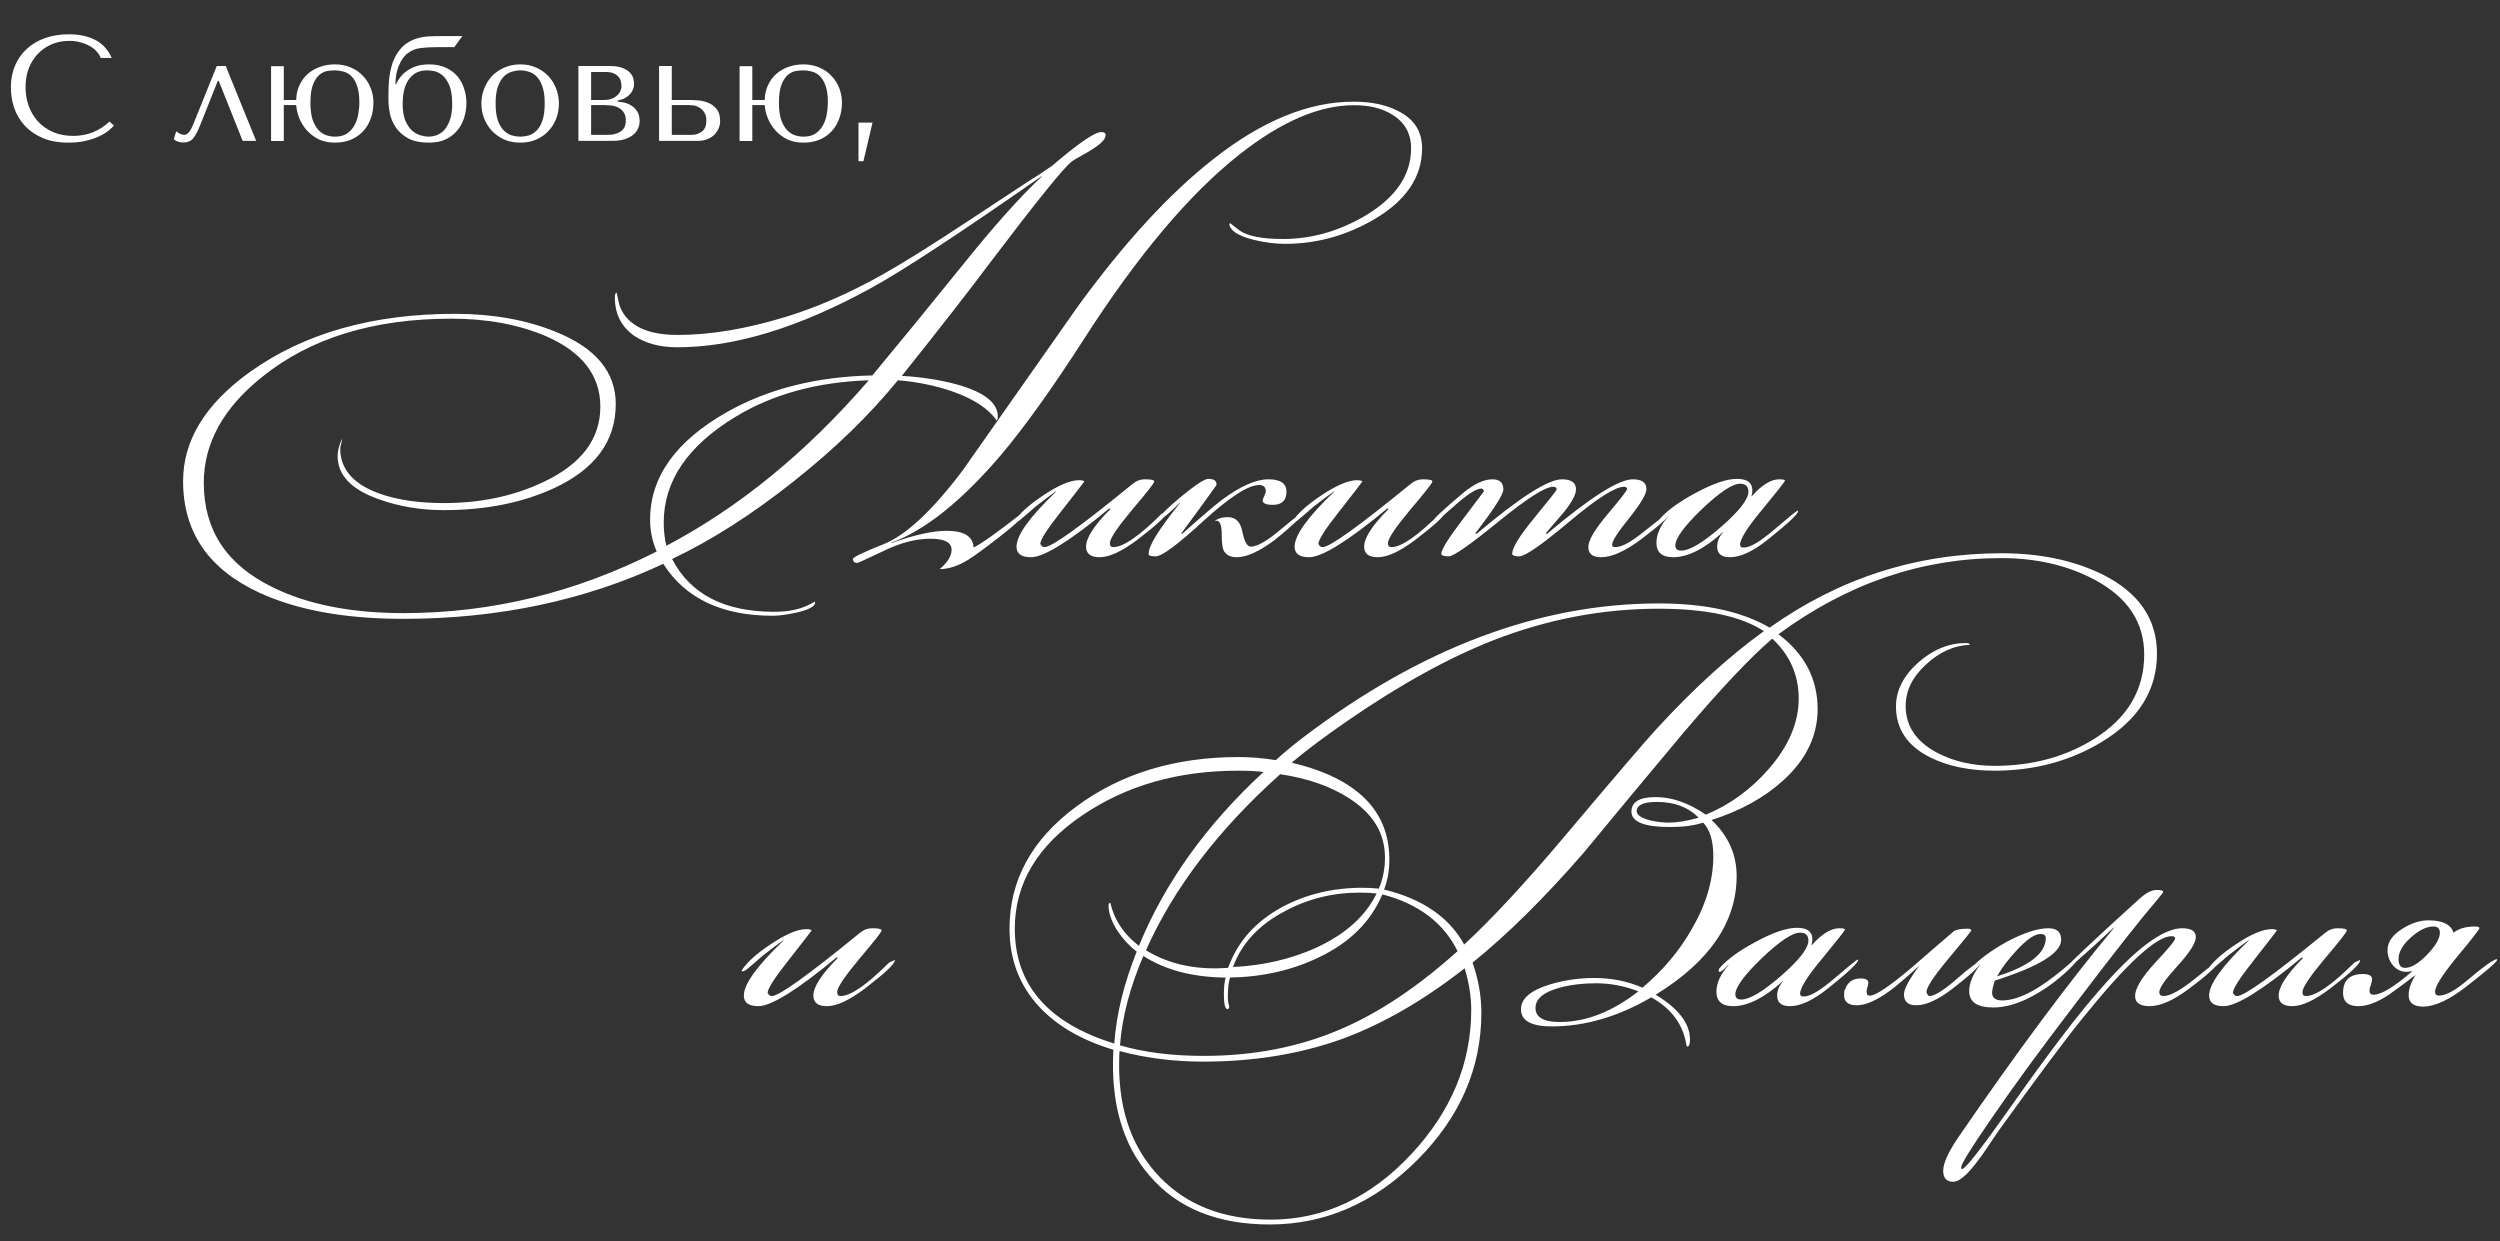 <?xml version="1.0" encoding="UTF-8"?> <svg xmlns="http://www.w3.org/2000/svg" width="284" height="141" viewBox="0 0 284 141" fill="none"><rect x="0" y="0" width="284" height="141" fill="#333333" stroke="none"/> <path d="M12.438 13.807C11.282 14.895 9.91 15.439 8.324 15.439C7.44 15.439 6.658 15.286 5.978 14.98C5.298 14.674 4.731 14.266 4.278 13.756C3.824 13.246 3.479 12.657 3.241 11.988C3.014 11.319 2.901 10.622 2.901 9.897C2.901 9.126 3.02 8.424 3.258 7.789C3.507 7.143 3.853 6.588 4.295 6.123C4.737 5.658 5.258 5.296 5.859 5.035C6.471 4.774 7.134 4.644 7.848 4.644C8.335 4.644 8.777 4.701 9.174 4.814C9.582 4.927 9.939 5.075 10.245 5.256C10.562 5.437 10.817 5.647 11.01 5.885C11.214 6.112 11.355 6.344 11.435 6.582H12.693C12.523 6.197 12.302 5.84 12.03 5.511C11.769 5.182 11.44 4.899 11.044 4.661C10.647 4.423 10.182 4.236 9.65 4.1C9.117 3.964 8.511 3.896 7.831 3.896C6.845 3.896 5.944 4.038 5.128 4.321C4.323 4.604 3.632 5.012 3.054 5.545C2.476 6.066 2.028 6.701 1.711 7.449C1.393 8.186 1.235 9.013 1.235 9.931C1.235 10.724 1.359 11.501 1.609 12.26C1.869 13.008 2.266 13.677 2.799 14.266C3.331 14.844 4.011 15.314 4.839 15.677C5.666 16.028 6.652 16.204 7.797 16.204C8.522 16.204 9.168 16.136 9.735 16C10.313 15.864 10.811 15.7 11.231 15.507C11.661 15.303 12.018 15.088 12.302 14.861C12.585 14.634 12.8 14.436 12.948 14.266L12.438 13.807ZM25.644 7.5H24.624L22.04 13.909C21.984 14.034 21.921 14.181 21.853 14.351C21.785 14.51 21.706 14.663 21.615 14.81C21.525 14.957 21.417 15.082 21.292 15.184C21.179 15.275 21.054 15.32 20.918 15.32C20.76 15.32 20.595 15.275 20.425 15.184C20.255 15.093 20.119 15.003 20.017 14.912L19.745 15.813C20.006 16.062 20.374 16.187 20.85 16.187C21.066 16.187 21.258 16.153 21.428 16.085C21.598 16.028 21.757 15.921 21.904 15.762C22.052 15.592 22.193 15.377 22.329 15.116C22.477 14.844 22.63 14.504 22.788 14.096L24.743 9.183H24.845L27.565 16H29.095L25.644 7.5ZM32.238 11.937V16.017H30.793V7.517H32.238V11.359H33.649C33.66 10.736 33.785 10.175 34.023 9.676C34.261 9.166 34.572 8.741 34.958 8.401C35.354 8.05 35.813 7.783 36.335 7.602C36.867 7.409 37.434 7.313 38.035 7.313C38.715 7.313 39.321 7.432 39.854 7.67C40.398 7.897 40.857 8.214 41.231 8.622C41.616 9.019 41.911 9.483 42.115 10.016C42.319 10.537 42.421 11.087 42.421 11.665C42.421 12.311 42.319 12.912 42.115 13.467C41.922 14.011 41.639 14.487 41.265 14.895C40.891 15.303 40.432 15.626 39.888 15.864C39.344 16.091 38.726 16.204 38.035 16.204C37.355 16.204 36.748 16.079 36.216 15.83C35.694 15.569 35.247 15.235 34.873 14.827C34.51 14.419 34.221 13.96 34.006 13.45C33.802 12.94 33.683 12.436 33.649 11.937H32.238ZM35.264 11.665C35.264 12.458 35.349 13.11 35.519 13.62C35.7 14.119 35.927 14.51 36.199 14.793C36.471 15.076 36.771 15.269 37.1 15.371C37.428 15.473 37.746 15.524 38.052 15.524C38.596 15.524 39.043 15.411 39.395 15.184C39.757 14.946 40.041 14.64 40.245 14.266C40.46 13.892 40.607 13.478 40.687 13.025C40.777 12.56 40.823 12.101 40.823 11.648C40.823 10.866 40.738 10.237 40.568 9.761C40.398 9.274 40.177 8.9 39.905 8.639C39.633 8.378 39.332 8.208 39.004 8.129C38.675 8.038 38.358 7.993 38.052 7.993C37.814 7.993 37.536 8.016 37.219 8.061C36.901 8.106 36.595 8.248 36.301 8.486C36.017 8.713 35.774 9.075 35.57 9.574C35.366 10.073 35.264 10.77 35.264 11.665ZM50.163 4.1C49.676 4.1 49.194 4.111 48.718 4.134C48.242 4.157 47.783 4.236 47.341 4.372C46.899 4.508 46.48 4.718 46.083 5.001C45.698 5.284 45.352 5.681 45.046 6.191C44.82 6.565 44.644 6.962 44.519 7.381C44.395 7.8 44.304 8.22 44.247 8.639C44.191 9.047 44.157 9.455 44.145 9.863C44.134 10.26 44.128 10.634 44.128 10.985V11.444C44.128 11.875 44.185 12.368 44.298 12.923C44.412 13.467 44.633 13.983 44.961 14.47C45.29 14.957 45.755 15.371 46.355 15.711C46.967 16.04 47.761 16.204 48.735 16.204C49.495 16.204 50.141 16.074 50.673 15.813C51.217 15.541 51.659 15.19 51.999 14.759C52.339 14.328 52.589 13.847 52.747 13.314C52.906 12.781 52.985 12.243 52.985 11.699C52.985 11.155 52.9 10.622 52.73 10.101C52.572 9.568 52.322 9.098 51.982 8.69C51.642 8.282 51.206 7.953 50.673 7.704C50.141 7.443 49.5 7.313 48.752 7.313C48.231 7.313 47.766 7.375 47.358 7.5C46.95 7.625 46.593 7.795 46.287 8.01C45.981 8.214 45.721 8.452 45.505 8.724C45.29 8.996 45.12 9.274 44.995 9.557H44.927V9.472C44.927 8.758 45.052 8.095 45.301 7.483C45.551 6.86 45.879 6.389 46.287 6.072C46.752 5.721 47.245 5.517 47.766 5.46C48.299 5.392 48.883 5.358 49.517 5.358H51.608L52.526 4.1H50.163ZM45.743 11.801C45.743 11.144 45.811 10.577 45.947 10.101C46.083 9.614 46.276 9.217 46.525 8.911C46.775 8.594 47.064 8.361 47.392 8.214C47.732 8.067 48.101 7.993 48.497 7.993C48.667 7.993 48.911 8.016 49.228 8.061C49.546 8.106 49.863 8.248 50.18 8.486C50.498 8.724 50.775 9.104 51.013 9.625C51.251 10.135 51.37 10.86 51.37 11.801C51.37 12.583 51.274 13.218 51.081 13.705C50.9 14.192 50.673 14.572 50.401 14.844C50.129 15.105 49.84 15.286 49.534 15.388C49.228 15.479 48.962 15.524 48.735 15.524C48.441 15.524 48.118 15.473 47.766 15.371C47.415 15.269 47.086 15.082 46.78 14.81C46.486 14.527 46.236 14.147 46.032 13.671C45.84 13.184 45.743 12.56 45.743 11.801ZM63.493 11.767C63.493 12.356 63.391 12.923 63.187 13.467C62.983 14 62.688 14.47 62.303 14.878C61.929 15.286 61.47 15.609 60.926 15.847C60.393 16.085 59.793 16.204 59.124 16.204C58.444 16.204 57.826 16.085 57.271 15.847C56.727 15.598 56.262 15.269 55.877 14.861C55.503 14.453 55.208 13.983 54.993 13.45C54.789 12.906 54.687 12.345 54.687 11.767C54.687 11.178 54.789 10.617 54.993 10.084C55.208 9.54 55.503 9.064 55.877 8.656C56.262 8.248 56.727 7.925 57.271 7.687C57.826 7.438 58.444 7.313 59.124 7.313C59.793 7.313 60.393 7.438 60.926 7.687C61.47 7.925 61.929 8.248 62.303 8.656C62.688 9.064 62.983 9.54 63.187 10.084C63.391 10.617 63.493 11.178 63.493 11.767ZM61.878 11.767C61.878 10.974 61.793 10.333 61.623 9.846C61.453 9.347 61.232 8.962 60.96 8.69C60.688 8.418 60.388 8.237 60.059 8.146C59.73 8.044 59.413 7.993 59.107 7.993C58.801 7.993 58.484 8.044 58.155 8.146C57.826 8.237 57.52 8.418 57.237 8.69C56.965 8.962 56.738 9.347 56.557 9.846C56.387 10.333 56.302 10.974 56.302 11.767C56.302 12.549 56.387 13.189 56.557 13.688C56.738 14.175 56.965 14.555 57.237 14.827C57.52 15.099 57.826 15.286 58.155 15.388C58.484 15.479 58.801 15.524 59.107 15.524C59.413 15.524 59.73 15.479 60.059 15.388C60.388 15.286 60.688 15.099 60.96 14.827C61.232 14.555 61.453 14.175 61.623 13.688C61.793 13.189 61.878 12.549 61.878 11.767ZM65.706 7.5V16H69.548C70.103 16 70.579 15.938 70.976 15.813C71.372 15.677 71.695 15.507 71.945 15.303C72.194 15.088 72.375 14.85 72.489 14.589C72.602 14.317 72.659 14.039 72.659 13.756C72.659 13.325 72.574 12.968 72.404 12.685C72.234 12.402 72.018 12.181 71.758 12.022C71.508 11.852 71.236 11.733 70.942 11.665C70.658 11.597 70.398 11.557 70.16 11.546V11.427C70.386 11.382 70.613 11.314 70.84 11.223C71.066 11.121 71.265 10.991 71.435 10.832C71.616 10.662 71.758 10.469 71.86 10.254C71.973 10.027 72.03 9.772 72.03 9.489C72.03 9.33 72.001 9.138 71.945 8.911C71.888 8.684 71.763 8.469 71.571 8.265C71.378 8.05 71.095 7.868 70.721 7.721C70.358 7.574 69.871 7.5 69.259 7.5H65.706ZM67.151 15.32V11.937H68.647C68.828 11.937 69.055 11.948 69.327 11.971C69.61 11.994 69.882 12.062 70.143 12.175C70.403 12.288 70.624 12.464 70.806 12.702C70.998 12.94 71.095 13.269 71.095 13.688C71.095 14.096 71.004 14.413 70.823 14.64C70.641 14.855 70.426 15.014 70.177 15.116C69.939 15.218 69.695 15.28 69.446 15.303C69.208 15.314 69.032 15.32 68.919 15.32H67.151ZM67.151 11.359V8.18H68.834C69.219 8.18 69.525 8.237 69.752 8.35C69.99 8.463 70.171 8.599 70.296 8.758C70.42 8.917 70.5 9.087 70.534 9.268C70.579 9.438 70.602 9.591 70.602 9.727C70.602 9.988 70.545 10.22 70.432 10.424C70.33 10.617 70.188 10.787 70.007 10.934C69.825 11.07 69.616 11.178 69.378 11.257C69.14 11.325 68.89 11.359 68.63 11.359H67.151ZM74.87 7.5V16H79.341C79.647 16 79.947 15.949 80.242 15.847C80.548 15.745 80.814 15.598 81.041 15.405C81.267 15.201 81.449 14.963 81.585 14.691C81.732 14.408 81.806 14.09 81.806 13.739C81.806 13.161 81.675 12.713 81.415 12.396C81.165 12.079 80.859 11.846 80.497 11.699C80.134 11.54 79.754 11.444 79.358 11.41C78.961 11.376 78.627 11.359 78.355 11.359H76.315V7.5H74.87ZM76.315 15.32V11.937H78.27C78.372 11.937 78.53 11.948 78.746 11.971C78.961 11.994 79.176 12.067 79.392 12.192C79.618 12.305 79.817 12.487 79.987 12.736C80.157 12.974 80.242 13.314 80.242 13.756C80.242 14.289 80.072 14.685 79.732 14.946C79.403 15.195 79.018 15.32 78.576 15.32H76.315ZM85.462 11.937V16.017H84.017V7.517H85.462V11.359H86.873C86.885 10.736 87.009 10.175 87.247 9.676C87.485 9.166 87.797 8.741 88.182 8.401C88.579 8.05 89.038 7.783 89.559 7.602C90.092 7.409 90.659 7.313 91.259 7.313C91.939 7.313 92.546 7.432 93.078 7.67C93.622 7.897 94.081 8.214 94.455 8.622C94.841 9.019 95.135 9.483 95.339 10.016C95.543 10.537 95.645 11.087 95.645 11.665C95.645 12.311 95.543 12.912 95.339 13.467C95.147 14.011 94.863 14.487 94.489 14.895C94.115 15.303 93.656 15.626 93.112 15.864C92.568 16.091 91.951 16.204 91.259 16.204C90.579 16.204 89.973 16.079 89.44 15.83C88.919 15.569 88.471 15.235 88.097 14.827C87.735 14.419 87.446 13.96 87.23 13.45C87.026 12.94 86.907 12.436 86.873 11.937H85.462ZM88.488 11.665C88.488 12.458 88.573 13.11 88.743 13.62C88.925 14.119 89.151 14.51 89.423 14.793C89.695 15.076 89.996 15.269 90.324 15.371C90.653 15.473 90.97 15.524 91.276 15.524C91.82 15.524 92.268 15.411 92.619 15.184C92.982 14.946 93.265 14.64 93.469 14.266C93.685 13.892 93.832 13.478 93.911 13.025C94.002 12.56 94.047 12.101 94.047 11.648C94.047 10.866 93.962 10.237 93.792 9.761C93.622 9.274 93.401 8.9 93.129 8.639C92.857 8.378 92.557 8.208 92.228 8.129C91.9 8.038 91.582 7.993 91.276 7.993C91.038 7.993 90.761 8.016 90.443 8.061C90.126 8.106 89.82 8.248 89.525 8.486C89.242 8.713 88.998 9.075 88.794 9.574C88.59 10.073 88.488 10.77 88.488 11.665ZM98.084 18.312H97.523V13.926H99.121L98.084 18.312Z" fill="white"></path> <path d="M161.55 16.85C161.55 20.117 159.717 22.817 156.05 24.95C152.883 26.783 149.533 27.7 146 27.7C144.867 27.7 143.683 27.55 142.45 27.25C140.683 26.817 139.75 26.217 139.65 25.45L139.75 25.35C139.983 25.55 140.35 25.833 140.85 26.2C141.75 26.833 143.383 27.15 145.75 27.15C148.983 27.15 152.1 26.267 155.1 24.5C158.567 22.433 160.3 19.883 160.3 16.85C160.3 15.183 159.6 13.917 158.2 13.05C157.067 12.317 155.6 11.95 153.8 11.95C149.867 11.95 145.533 13.817 140.8 17.55C135.133 22.017 129.25 29 123.15 38.5C119.55 44.1 116.4 48.5 113.7 51.7C109.233 56.933 105.083 60.25 101.25 61.65V61.7C103.85 60.767 105.95 60.3 107.55 60.3C109.517 60.3 110.533 60.933 110.6 62.2C111.533 61.733 113.317 60.467 115.95 58.4H116.15L116.2 58.55C116.1 58.883 115.167 59.733 113.4 61.1C111.9 62.267 110.783 63.083 110.05 63.55C108.883 64.283 107.783 64.65 106.75 64.65C107.65 63.883 108.1 63.15 108.1 62.45C108.1 61.617 107.3 61.2 105.7 61.2C104.033 61.2 102.25 61.667 100.35 62.6C98.45 63.5 97.467 63.95 97.4 63.95C97.067 63.95 96.9 63.8 96.9 63.5C96.9 63.3 98.033 62.75 100.3 61.85C102.867 60.85 105.883 58.05 109.35 53.45C113.717 47.25 118.083 41.033 122.45 34.8C127.717 27.567 132.833 22 137.8 18.1C143.333 13.733 148.65 11.55 153.75 11.55C155.817 11.55 157.533 11.917 158.9 12.65C160.667 13.55 161.55 14.95 161.55 16.85ZM125.6 15.35C125.6 15.617 125.417 15.917 125.05 16.25C124.717 16.55 124.183 16.917 123.45 17.35C122.583 17.817 122.017 18.15 121.75 18.35C120.917 18.95 117.783 22.833 112.35 30C110.217 32.867 106.917 37.1 102.45 42.7C104.75 42.833 106.867 43.167 108.8 43.7C111.833 44.567 113.35 45.767 113.35 47.3C113.35 47.467 113.317 47.633 113.25 47.8C112.317 46.433 110.617 45.317 108.15 44.45C106.183 43.783 104.133 43.367 102 43.2C98.767 47.167 94.833 50.983 90.2 54.65C85.467 58.417 80.85 61.367 76.35 63.5C78.417 67.5 82.283 69.5 87.95 69.5C89.617 69.5 91 69.2 92.1 68.6C92.2 68.533 92.35 68.45 92.55 68.35C92.583 68.383 92.6 68.417 92.6 68.45C92.6 68.883 91.883 69.267 90.45 69.6C89.35 69.833 88.467 69.95 87.8 69.95C82 69.95 77.85 67.983 75.35 64.05C66.45 68.217 56.6 70.3 45.8 70.3C39.233 70.3 33.8 69.317 29.5 67.35C23.7 64.683 20.8 60.45 20.8 54.65C20.8 50.017 23.333 45.883 28.4 42.25C34.567 37.85 42.333 35.65 51.7 35.65C55.967 35.65 59.783 36.333 63.15 37.7C67.683 39.533 69.95 42.267 69.95 45.9C69.95 50.1 67.617 53.283 62.95 55.45C59.35 57.117 55.167 57.95 50.4 57.95C47.767 57.95 45.3 57.533 43 56.7C39.9 55.6 38.35 53.967 38.35 51.8C38.35 51.233 38.517 50.583 38.85 49.85V49.9C38.85 50.033 38.817 50.217 38.75 50.45C38.683 50.65 38.65 50.817 38.65 50.95C38.65 53.283 40.117 54.983 43.05 56.05C45.083 56.783 47.55 57.15 50.45 57.15C54.617 57.15 58.383 56.35 61.75 54.75C66.05 52.717 68.2 49.867 68.2 46.2C68.2 42.667 66.15 40 62.05 38.2C58.917 36.867 55.333 36.2 51.3 36.2C42.433 36.2 35.267 38.4 29.8 42.8C25.367 46.333 23.15 50.35 23.15 54.85C23.15 60.217 25.75 64.167 30.95 66.7C34.917 68.667 39.883 69.65 45.85 69.65C55.817 69.65 65.4 67.317 74.6 62.65C74.1 61.483 73.85 60.283 73.85 59.05C73.85 54.183 76.767 50.1 82.6 46.8C87.267 44.167 92.767 42.783 99.1 42.65C102.2 38.917 105.567 34.8 109.2 30.3C112.833 25.767 115.883 22.35 118.35 20.05V20C108.883 26.6 102.4 30.85 98.9 32.75C90.767 37.217 83.45 39.45 76.95 39.45C74.983 39.45 73.35 39.017 72.05 38.15C70.583 37.117 69.85 35.667 69.85 33.8C69.85 33.433 69.917 33.25 70.05 33.25C70.15 33.683 70.25 34.133 70.35 34.6C70.65 35.533 71.217 36.283 72.05 36.85C73.183 37.65 74.833 38.05 77 38.05C80.7 38.05 84.783 37.367 89.25 36C92.75 34.933 96.383 33.35 100.15 31.25C102.583 29.883 105.967 27.767 110.3 24.9L116.75 20.65C117.417 20.25 118.333 19.65 119.5 18.85C122.5 16.283 124.367 15 125.1 15C125.433 15 125.6 15.117 125.6 15.35ZM98.65 43.25V43.2C92.817 43.4 87.783 44.783 83.55 47.35C78.117 50.65 75.4 54.65 75.4 59.35C75.4 60.317 75.5 61.2 75.7 62C83.933 57.667 91.583 51.417 98.65 43.25ZM132.627 58.1C132.627 58.5 131.493 59.567 129.227 61.3C127.46 62.633 126.027 63.3 124.927 63.3C123.893 63.3 123.377 62.9 123.377 62.1C123.377 61.1 124.293 59.683 126.127 57.85L126.027 57.75C121.56 61.45 118.593 63.3 117.127 63.3C116.027 63.3 115.477 62.9 115.477 62.1C115.477 60.8 116.977 58.717 119.977 55.85V55.8C119.443 56.167 118.643 56.767 117.577 57.6C117.177 57.967 116.577 58.483 115.777 59.15C115.577 59.283 115.41 59.35 115.277 59.35L115.227 59.25C115.793 58.35 116.877 57.367 118.477 56.3C120.21 55.133 121.577 54.55 122.577 54.55C122.91 54.55 123.11 54.6 123.177 54.7C123.143 54.767 122.227 55.95 120.427 58.25C118.927 60.15 118.177 61.333 118.177 61.8C118.21 61.833 118.26 61.9 118.327 62C118.393 62.1 118.51 62.15 118.677 62.15C119.477 62.15 122.793 59.767 128.627 55C129.06 54.633 129.543 54.45 130.077 54.45C130.777 54.45 131.127 54.533 131.127 54.7C131.127 54.867 130.277 55.95 128.577 57.95C126.91 59.95 126.077 61.2 126.077 61.7C126.077 61.833 126.11 61.95 126.177 62.05C126.243 62.117 126.343 62.15 126.477 62.15C127.61 62.15 129.443 60.883 131.977 58.35L132.627 58.05V58.1ZM148.242 58.1C148.242 58.267 147.726 58.817 146.692 59.75C145.859 60.483 145.226 61.017 144.792 61.35C143.059 62.65 141.626 63.3 140.492 63.3C139.759 63.3 139.259 63.033 138.992 62.5C138.859 62.167 138.792 61.583 138.792 60.75C138.792 59.517 138.526 59 137.992 59.2C138.326 58.9 138.826 58.75 139.492 58.75C140.392 58.75 140.942 59.317 141.142 60.45C141.376 61.55 141.692 62.1 142.092 62.1C142.826 62.1 143.976 61.433 145.542 60.1C147.142 58.767 148.042 58.083 148.242 58.05V58.1ZM146.142 55.85C146.142 56.85 145.626 57.35 144.592 57.35C143.826 57.35 143.442 57.183 143.442 56.85C143.442 56.783 143.492 56.633 143.592 56.4C143.726 56.133 143.792 55.933 143.792 55.8C143.792 55.333 143.542 55.1 143.042 55.1C141.809 55.1 139.709 56.45 136.742 59.15C133.809 61.85 131.992 63.2 131.292 63.2C130.892 63.2 130.626 63.15 130.492 63.05C130.492 63.017 130.492 62.95 130.492 62.85C130.492 61.983 131.676 60.083 134.042 57.15V57.1C132.809 58.333 132.059 58.95 131.792 58.95C131.726 58.95 131.692 58.933 131.692 58.9C131.759 58.567 132.592 57.733 134.192 56.4C135.826 55.067 136.842 54.4 137.242 54.4C137.876 54.4 138.192 54.6 138.192 55V55.1C137.326 56.333 135.992 58.167 134.192 60.6L134.292 60.65C136.492 58.683 137.992 57.4 138.792 56.8C140.892 55.233 142.659 54.45 144.092 54.45C145.459 54.45 146.142 54.917 146.142 55.85ZM164.218 58.1C164.218 58.5 163.085 59.567 160.818 61.3C159.052 62.633 157.618 63.3 156.518 63.3C155.485 63.3 154.968 62.9 154.968 62.1C154.968 61.1 155.885 59.683 157.718 57.85L157.618 57.75C153.152 61.45 150.185 63.3 148.718 63.3C147.618 63.3 147.068 62.9 147.068 62.1C147.068 60.8 148.568 58.717 151.568 55.85V55.8C151.035 56.167 150.235 56.767 149.168 57.6C148.768 57.967 148.168 58.483 147.368 59.15C147.168 59.283 147.002 59.35 146.868 59.35L146.818 59.25C147.385 58.35 148.468 57.367 150.068 56.3C151.802 55.133 153.168 54.55 154.168 54.55C154.502 54.55 154.702 54.6 154.768 54.7C154.735 54.767 153.818 55.95 152.018 58.25C150.518 60.15 149.768 61.333 149.768 61.8C149.802 61.833 149.852 61.9 149.918 62C149.985 62.1 150.102 62.15 150.268 62.15C151.068 62.15 154.385 59.767 160.218 55C160.652 54.633 161.135 54.45 161.668 54.45C162.368 54.45 162.718 54.533 162.718 54.7C162.718 54.867 161.868 55.95 160.168 57.95C158.502 59.95 157.668 61.2 157.668 61.7C157.668 61.833 157.702 61.95 157.768 62.05C157.835 62.117 157.935 62.15 158.068 62.15C159.202 62.15 161.035 60.883 163.568 58.35L164.218 58.05V58.1ZM189.834 58.1C189.834 58.5 188.684 59.567 186.384 61.3C184.584 62.633 183.084 63.3 181.884 63.3C180.917 63.3 180.434 62.917 180.434 62.15C180.434 61.383 181.167 60.133 182.634 58.4C184.101 56.667 184.834 55.717 184.834 55.55C184.834 55.383 184.717 55.3 184.484 55.3C183.484 55.3 181.417 56.617 178.284 59.25C175.151 61.883 173.251 63.2 172.584 63.2C172.051 63.2 171.784 63.1 171.784 62.9C171.784 62.233 172.617 60.883 174.284 58.85C175.984 56.783 176.834 55.7 176.834 55.6C176.834 55.4 176.701 55.3 176.434 55.3C175.534 55.3 173.467 56.617 170.234 59.25C167.001 61.883 165.117 63.2 164.584 63.2C164.017 63.2 163.734 63.1 163.734 62.9C163.734 62.433 164.534 61.15 166.134 59.05C167.734 56.917 168.551 55.833 168.584 55.8C168.517 55.6 168.417 55.5 168.284 55.5C167.717 55.5 166.701 56.15 165.234 57.45C163.767 58.75 163.017 59.4 162.984 59.4C162.851 59.4 162.784 59.333 162.784 59.2C162.784 59 163.867 57.983 166.034 56.15C167.367 55.017 168.534 54.45 169.534 54.45C170.367 54.45 170.784 54.833 170.784 55.6C170.784 56.167 169.717 57.833 167.584 60.6L167.734 60.65C172.634 56.517 175.867 54.45 177.434 54.45C178.501 54.45 179.034 54.833 179.034 55.6C179.034 56.167 178.584 57.017 177.684 58.15C176.984 58.95 176.284 59.767 175.584 60.6L175.734 60.65C180.634 56.517 183.884 54.45 185.484 54.45C186.517 54.45 187.034 54.817 187.034 55.55C187.034 56.117 186.384 57.217 185.084 58.85C183.784 60.45 183.134 61.467 183.134 61.9L183.184 62.1C183.284 62.133 183.401 62.15 183.534 62.15C184.234 62.15 185.301 61.567 186.734 60.4C188.534 58.967 189.567 58.183 189.834 58.05V58.1ZM204.27 58.05C204.27 58.383 203.12 59.467 200.82 61.3C199.153 62.633 197.72 63.3 196.52 63.3C195.553 63.3 195.07 62.9 195.07 62.1C195.07 61.5 195.303 60.95 195.77 60.45H195.72C193.62 62.35 191.737 63.3 190.07 63.3C188.803 63.3 188.17 62.75 188.17 61.65C188.17 60.683 188.637 59.667 189.57 58.6H189.52C189.02 59.133 188.703 59.4 188.57 59.4C188.503 59.4 188.453 59.383 188.42 59.35V59.25C188.42 59.25 188.437 59.183 188.47 59.05C189.303 58.05 190.687 57.033 192.62 56C194.587 54.933 196.153 54.4 197.32 54.4C198.487 54.4 199.07 54.833 199.07 55.7C199.07 55.9 199.037 56.117 198.97 56.35H199.02C200.153 55.083 201.187 54.45 202.12 54.45C202.553 54.45 202.77 54.5 202.77 54.6C202.77 54.7 201.92 55.783 200.22 57.85C198.52 59.883 197.67 61.233 197.67 61.9L197.77 62.15C197.87 62.183 197.987 62.2 198.12 62.2C198.82 62.2 199.97 61.517 201.57 60.15C203.203 58.75 204.087 58.033 204.22 58C204.253 58.033 204.27 58.05 204.27 58.05ZM198.62 55.85C198.62 55.25 198.303 54.95 197.67 54.95C196.803 54.95 195.353 55.917 193.32 57.85C191.32 59.783 190.32 61.15 190.32 61.95C190.32 62.35 190.537 62.55 190.97 62.55C191.937 62.55 193.453 61.65 195.52 59.85C197.587 58.05 198.62 56.717 198.62 55.85Z" fill="white"></path> <path d="M101.65 109.1C101.65 109.5 100.517 110.567 98.25 112.3C96.483 113.633 95.05 114.3 93.95 114.3C92.917 114.3 92.4 113.9 92.4 113.1C92.4 112.1 93.317 110.683 95.15 108.85L95.05 108.75C90.583 112.45 87.617 114.3 86.15 114.3C85.05 114.3 84.5 113.9 84.5 113.1C84.5 111.8 86 109.717 89 106.85V106.8C88.467 107.167 87.667 107.767 86.6 108.6C86.2 108.967 85.6 109.483 84.8 110.15C84.6 110.283 84.433 110.35 84.3 110.35L84.25 110.25C84.817 109.35 85.9 108.367 87.5 107.3C89.233 106.133 90.6 105.55 91.6 105.55C91.933 105.55 92.133 105.6 92.2 105.7C92.167 105.767 91.25 106.95 89.45 109.25C87.95 111.15 87.2 112.333 87.2 112.8C87.233 112.833 87.283 112.9 87.35 113C87.417 113.1 87.533 113.15 87.7 113.15C88.5 113.15 91.817 110.767 97.65 106C98.083 105.633 98.567 105.45 99.1 105.45C99.8 105.45 100.15 105.533 100.15 105.7C100.15 105.867 99.3 106.95 97.6 108.95C95.933 110.95 95.1 112.2 95.1 112.7C95.1 112.833 95.133 112.95 95.2 113.05C95.267 113.117 95.367 113.15 95.5 113.15C96.633 113.15 98.467 111.883 101 109.35L101.65 109.05V109.1ZM245.032 74.25C245.032 78.417 242.932 81.767 238.732 84.3C235.132 86.467 231.082 87.55 226.582 87.55C223.748 87.55 221.315 87.05 219.282 86.05C216.682 84.75 215.382 82.817 215.382 80.25C215.382 78.417 216.248 76.733 217.982 75.2C219.648 73.767 221.415 73.05 223.282 73.05C223.615 73.05 223.782 73.117 223.782 73.25C221.982 73.317 220.315 74.067 218.782 75.5C217.248 76.9 216.482 78.467 216.482 80.2C216.482 82.467 217.665 84.233 220.032 85.5C221.932 86.5 224.115 87 226.582 87C230.848 87 234.615 85.983 237.882 83.95C241.682 81.583 243.582 78.383 243.582 74.35C243.582 70.683 241.698 67.85 237.932 65.85C234.865 64.217 231.332 63.4 227.332 63.4C218.298 63.4 209.865 66.283 202.032 72.05C204.998 74.283 206.482 77.117 206.482 80.55C206.482 83.583 205.182 86.283 202.582 88.65C200.415 90.617 197.698 92.117 194.432 93.15C196.332 94.95 197.282 97.067 197.282 99.5C197.282 104.733 194.215 109.233 188.082 113C190.682 114.567 191.982 116.267 191.982 118.1C191.982 118.6 191.882 118.867 191.682 118.9L191.582 118.75C191.215 116.383 189.882 114.567 187.582 113.3C183.815 115.5 180.048 116.6 176.282 116.6C173.948 116.6 172.782 115.95 172.782 114.65C172.782 113.417 173.915 112.467 176.182 111.8C177.782 111.333 179.415 111.1 181.082 111.1C183.082 111.1 184.915 111.467 186.582 112.2C188.915 110.233 190.782 108.017 192.182 105.55C193.815 102.75 194.632 99.983 194.632 97.25C194.632 95.517 194.248 94.25 193.482 93.45C192.448 93.783 191.198 93.95 189.732 93.95C186.798 93.95 185.332 93.367 185.332 92.2C185.332 91.1 186.248 90.55 188.082 90.55C189.948 90.55 191.848 91.217 193.782 92.55C196.515 91.417 198.898 89.683 200.932 87.35C203.198 84.75 204.332 82.083 204.332 79.35C204.332 76.683 203.332 74.417 201.332 72.55C198.898 74.617 195.532 78.183 191.232 83.25C187.432 87.783 183.648 92.333 179.882 96.9C175.382 102.067 171.182 106.217 167.282 109.35C167.948 111.25 168.282 113.15 168.282 115.05C168.282 121.35 165.848 126.933 160.982 131.8C156.115 136.667 150.532 139.1 144.232 139.1C138.298 139.1 133.748 137.25 130.582 133.55C127.515 130.017 126.148 125.25 126.482 119.25C122.915 118.183 120.115 116.567 118.082 114.4C115.815 111.967 114.682 109 114.682 105.5C114.682 100 117.198 95.383 122.232 91.65C127.298 87.883 133.465 86 140.732 86C142.065 86 143.465 86.117 144.932 86.35C145.798 85.55 146.865 84.667 148.132 83.7C161.465 73.6 174.898 68.55 188.432 68.55C193.698 68.55 197.898 69.467 201.032 71.3C208.965 65.667 217.748 62.85 227.382 62.85C231.748 62.85 235.565 63.65 238.832 65.25C242.965 67.317 245.032 70.317 245.032 74.25ZM192.932 92.9V92.85C191.765 91.683 190.198 91.1 188.232 91.1C186.698 91.1 185.932 91.45 185.932 92.15C185.932 92.583 186.448 92.933 187.482 93.2C188.215 93.367 188.915 93.45 189.582 93.45C190.515 93.45 191.632 93.267 192.932 92.9ZM200.382 71.7C197.782 70 193.798 69.15 188.432 69.15C182.065 69.15 175.832 70.333 169.732 72.7C164.598 74.7 159.015 77.783 152.982 81.95C150.382 83.75 148.315 85.3 146.782 86.6V86.65C154.148 88.417 157.832 92.083 157.832 97.65C157.832 98.883 157.632 100.017 157.232 101.05C161.598 102.117 164.632 104.2 166.332 107.3C169.465 104.4 173.198 100.383 177.532 95.25C183.432 88.25 186.998 84.083 188.232 82.75C192.432 78.183 196.482 74.5 200.382 71.7ZM186.082 112.65V112.6C184.515 112 182.932 111.7 181.332 111.7C179.798 111.7 178.415 111.867 177.182 112.2C175.348 112.7 174.432 113.467 174.432 114.5C174.432 115.567 175.348 116.1 177.182 116.1C180.148 116.1 183.115 114.95 186.082 112.65ZM157.332 97.4C157.332 94.667 155.982 92.433 153.282 90.7C151.182 89.333 148.565 88.417 145.432 87.95C138.398 94.25 133.315 100.917 130.182 107.95C132.515 109.383 135.248 110.067 138.382 110L139.482 109.95L139.532 109.9C140.598 106.967 142.632 104.683 145.632 103.05C148.365 101.583 151.415 100.85 154.782 100.85C155.415 100.85 156.032 100.883 156.632 100.95C157.098 99.883 157.332 98.7 157.332 97.4ZM156.382 101.5C155.782 101.433 155.148 101.4 154.482 101.4C151.415 101.4 148.582 102.1 145.982 103.5C143.048 105.033 141.082 107.133 140.082 109.8L140.132 109.85C143.498 109.683 146.598 108.967 149.432 107.7C152.798 106.167 155.115 104.1 156.382 101.5ZM165.582 108.05C163.982 104.817 161.132 102.667 157.032 101.6C155.732 104.7 153.332 107.083 149.832 108.75C146.798 110.217 143.432 110.983 139.732 111.05C139.565 111.55 139.482 112.3 139.482 113.3C139.482 113.433 139.498 113.633 139.532 113.9C139.598 114.133 139.632 114.3 139.632 114.4C139.632 114.5 139.582 114.583 139.482 114.65C139.182 114.683 139.032 114.117 139.032 112.95C139.032 112.183 139.098 111.55 139.232 111.05C135.498 111.017 132.382 110.2 129.882 108.6C128.348 112.2 127.465 115.583 127.232 118.75C129.965 119.55 133.132 119.95 136.732 119.95C142.432 119.95 147.632 118.933 152.332 116.9C156.632 115.067 161.048 112.117 165.582 108.05ZM143.532 87.7C142.832 87.6 141.865 87.55 140.632 87.55C133.832 87.55 127.948 89.233 122.982 92.6C117.848 96.067 115.282 100.367 115.282 105.5C115.282 111.867 119.048 116.217 126.582 118.55C126.815 115.25 127.665 111.767 129.132 108.1C128.332 107.5 127.615 106.733 126.982 105.8C126.282 104.733 125.932 103.75 125.932 102.85C125.932 102.683 125.998 102.583 126.132 102.55C126.565 104.483 127.648 106.117 129.382 107.45C132.315 100.283 137.032 93.7 143.532 87.7ZM167.132 114.7C167.132 113.2 166.882 111.633 166.382 110C161.748 113.633 157.132 116.3 152.532 118C147.732 119.733 142.448 120.6 136.682 120.6C133.348 120.6 130.182 120.2 127.182 119.4C127.148 119.667 127.132 120.217 127.132 121.05C127.132 126.317 128.682 130.55 131.782 133.75C134.882 136.95 139.065 138.55 144.332 138.55C150.365 138.55 155.698 136.067 160.332 131.1C164.865 126.233 167.132 120.767 167.132 114.7ZM211.086 109.05C211.086 109.383 209.936 110.467 207.636 112.3C205.97 113.633 204.536 114.3 203.336 114.3C202.37 114.3 201.886 113.9 201.886 113.1C201.886 112.5 202.12 111.95 202.586 111.45H202.536C200.436 113.35 198.553 114.3 196.886 114.3C195.62 114.3 194.986 113.75 194.986 112.65C194.986 111.683 195.453 110.667 196.386 109.6H196.336C195.836 110.133 195.52 110.4 195.386 110.4C195.32 110.4 195.27 110.383 195.236 110.35V110.25C195.236 110.25 195.253 110.183 195.286 110.05C196.12 109.05 197.503 108.033 199.436 107C201.403 105.933 202.97 105.4 204.136 105.4C205.303 105.4 205.886 105.833 205.886 106.7C205.886 106.9 205.853 107.117 205.786 107.35H205.836C206.97 106.083 208.003 105.45 208.936 105.45C209.37 105.45 209.586 105.5 209.586 105.6C209.586 105.7 208.736 106.783 207.036 108.85C205.336 110.883 204.486 112.233 204.486 112.9L204.586 113.15C204.686 113.183 204.803 113.2 204.936 113.2C205.636 113.2 206.786 112.517 208.386 111.15C210.02 109.75 210.903 109.033 211.036 109C211.07 109.033 211.086 109.05 211.086 109.05ZM205.436 106.85C205.436 106.25 205.12 105.95 204.486 105.95C203.62 105.95 202.17 106.917 200.136 108.85C198.136 110.783 197.136 112.15 197.136 112.95C197.136 113.35 197.353 113.55 197.786 113.55C198.753 113.55 200.27 112.65 202.336 110.85C204.403 109.05 205.436 107.717 205.436 106.85ZM225.141 109.15C225.041 109.617 223.957 110.65 221.891 112.25C220.224 113.55 218.824 114.2 217.691 114.2C216.757 114.2 216.291 113.783 216.291 112.95C216.291 112.35 216.874 111.267 218.041 109.7C216.374 111.2 215.257 112.15 214.691 112.55C213.191 113.65 211.941 114.2 210.941 114.2C209.974 114.2 209.491 113.817 209.491 113.05C209.491 112.85 209.507 112.65 209.541 112.45H209.591C209.857 111.583 210.457 111.15 211.391 111.15C211.957 111.15 212.241 111.317 212.241 111.65C212.241 111.75 212.207 111.917 212.141 112.15C212.074 112.383 212.041 112.567 212.041 112.7C212.041 112.733 212.074 112.85 212.141 113.05C212.241 113.083 212.341 113.1 212.441 113.1C213.074 113.1 214.657 112.033 217.191 109.9C218.757 108.533 220.341 107.167 221.941 105.8C222.207 105.6 222.741 105.5 223.541 105.5C223.807 105.5 223.941 105.567 223.941 105.7C223.941 105.767 223.091 106.817 221.391 108.85C219.691 110.883 218.841 112.167 218.841 112.7C218.941 113 219.057 113.15 219.191 113.15C219.757 113.15 220.774 112.517 222.241 111.25C223.707 109.95 224.674 109.25 225.141 109.15ZM235.901 109.1C235.901 109.2 235.751 109.4 235.451 109.7C234.217 110.967 232.851 112.033 231.351 112.9C229.584 113.933 227.951 114.45 226.451 114.45C224.617 114.45 223.701 113.833 223.701 112.6C223.701 111.7 224.101 110.717 224.901 109.65H224.851C224.384 110.15 224.067 110.4 223.901 110.4C223.867 110.4 223.834 110.383 223.801 110.35V110.25C223.801 110.25 223.817 110.183 223.851 110.05C224.784 109.017 226.151 108 227.951 107C229.884 105.967 231.467 105.45 232.701 105.45C233.667 105.45 234.151 105.883 234.151 106.75C234.151 108.25 231.634 109.8 226.601 111.4C226.401 112.067 226.301 112.517 226.301 112.75C226.301 113.35 226.684 113.65 227.451 113.65C228.484 113.65 229.701 113.25 231.101 112.45C232.067 111.883 233.117 111.133 234.251 110.2C235.217 109.367 235.717 108.95 235.751 108.95C235.851 108.95 235.901 109 235.901 109.1ZM232.401 106.55C232.401 106.25 232.201 106.1 231.801 106.1C231.134 106.1 230.217 106.733 229.051 108C228.151 108.967 227.434 109.917 226.901 110.85V110.9C230.567 109.733 232.401 108.283 232.401 106.55ZM252.146 109.05C252.08 109.55 250.93 110.633 248.696 112.3C246.93 113.633 245.43 114.3 244.196 114.3C243.096 114.3 242.546 113.917 242.546 113.15C242.546 112.283 243.296 111.033 244.796 109.4C246.33 107.767 247.096 106.833 247.096 106.6C247.096 106.433 246.963 106.35 246.696 106.35C244.963 106.35 241.596 109.45 236.596 115.65C234.596 118.117 231.413 122.383 227.046 128.45C226.413 129.383 225.78 130.317 225.146 131.25C224.246 132.483 223.563 133.283 223.096 133.65C222.63 134.05 222.23 134.25 221.896 134.25C221.13 134.25 220.746 133.833 220.746 133C220.746 132.167 221.296 130.933 222.396 129.3C228.996 119.667 234.93 111.683 240.196 105.35H240.146C236.613 108.65 234.696 110.3 234.396 110.3C234.563 109.9 237.446 107.167 243.046 102.1C243.78 101.433 244.43 101.1 244.996 101.1C245.496 101.1 245.746 101.167 245.746 101.3C245.746 101.367 245.48 101.717 244.946 102.35C243.113 104.483 240.046 108.383 235.746 114.05C231.813 119.183 228.563 123.633 225.996 127.4C223.863 130.5 222.796 132.233 222.796 132.6V132.75C222.83 132.783 222.863 132.8 222.896 132.8C223.263 132.8 225.113 130.433 228.446 125.7C232.646 119.733 235.98 115.35 238.446 112.55C242.546 107.817 245.696 105.45 247.896 105.45C248.93 105.45 249.446 105.783 249.446 106.45C249.446 107.117 248.746 108.217 247.346 109.75C245.98 111.25 245.296 112.233 245.296 112.7C245.296 113 245.463 113.15 245.796 113.15C246.53 113.15 247.73 112.483 249.396 111.15C251.063 109.783 251.98 109.083 252.146 109.05ZM268.105 109.1C268.105 109.5 266.972 110.567 264.705 112.3C262.938 113.633 261.505 114.3 260.405 114.3C259.372 114.3 258.855 113.9 258.855 113.1C258.855 112.1 259.772 110.683 261.605 108.85L261.505 108.75C257.038 112.45 254.072 114.3 252.605 114.3C251.505 114.3 250.955 113.9 250.955 113.1C250.955 111.8 252.455 109.717 255.455 106.85V106.8C254.922 107.167 254.122 107.767 253.055 108.6C252.655 108.967 252.055 109.483 251.255 110.15C251.055 110.283 250.888 110.35 250.755 110.35L250.705 110.25C251.272 109.35 252.355 108.367 253.955 107.3C255.688 106.133 257.055 105.55 258.055 105.55C258.388 105.55 258.588 105.6 258.655 105.7C258.622 105.767 257.705 106.95 255.905 109.25C254.405 111.15 253.655 112.333 253.655 112.8C253.688 112.833 253.738 112.9 253.805 113C253.872 113.1 253.988 113.15 254.155 113.15C254.955 113.15 258.272 110.767 264.105 106C264.538 105.633 265.022 105.45 265.555 105.45C266.255 105.45 266.605 105.533 266.605 105.7C266.605 105.867 265.755 106.95 264.055 108.95C262.388 110.95 261.555 112.2 261.555 112.7C261.555 112.833 261.588 112.95 261.655 113.05C261.722 113.117 261.822 113.15 261.955 113.15C263.088 113.15 264.922 111.883 267.455 109.35L268.105 109.05V109.1ZM283.671 109.05C283.671 109.25 282.537 110.233 280.271 112C278.271 113.567 276.604 114.35 275.271 114.35C274.171 114.35 273.621 113.917 273.621 113.05C273.621 112.35 273.887 111.583 274.421 110.75C273.421 111.517 272.404 112.267 271.371 113C270.071 113.867 268.921 114.3 267.921 114.3C266.754 114.3 266.171 113.8 266.171 112.8C266.171 111.367 266.921 110.65 268.421 110.65C269.121 110.65 269.471 110.85 269.471 111.25C269.471 111.383 269.421 111.6 269.321 111.9C269.221 112.167 269.171 112.367 269.171 112.5C269.171 112.833 269.321 113 269.621 113C270.521 113 272.004 112.1 274.071 110.3C273.804 110.367 273.571 110.4 273.371 110.4C272.771 110.4 272.254 110.15 271.821 109.65C271.421 109.117 271.221 108.55 271.221 107.95C271.221 107.017 271.787 106.2 272.921 105.5C273.921 104.867 274.904 104.55 275.871 104.55C277.471 104.55 278.421 105.017 278.721 105.95C279.321 105.483 280.137 105.25 281.171 105.25C281.371 105.25 281.521 105.283 281.621 105.35L281.671 105.4C281.671 105.567 280.821 106.667 279.121 108.7C277.454 110.733 276.621 112.05 276.621 112.65C276.621 112.95 276.771 113.1 277.071 113.1C277.871 113.1 278.987 112.483 280.421 111.25C282.021 109.883 283.087 109.117 283.621 108.95C283.654 108.983 283.671 109.017 283.671 109.05ZM277.171 105.95C277.171 105.483 276.921 105.25 276.421 105.25C275.654 105.25 274.804 105.667 273.871 106.5C272.937 107.333 272.471 108.15 272.471 108.95C272.471 109.617 272.721 109.95 273.221 109.95C273.921 109.95 274.754 109.45 275.721 108.45C276.687 107.45 277.171 106.617 277.171 105.95Z" fill="white"></path> </svg> 